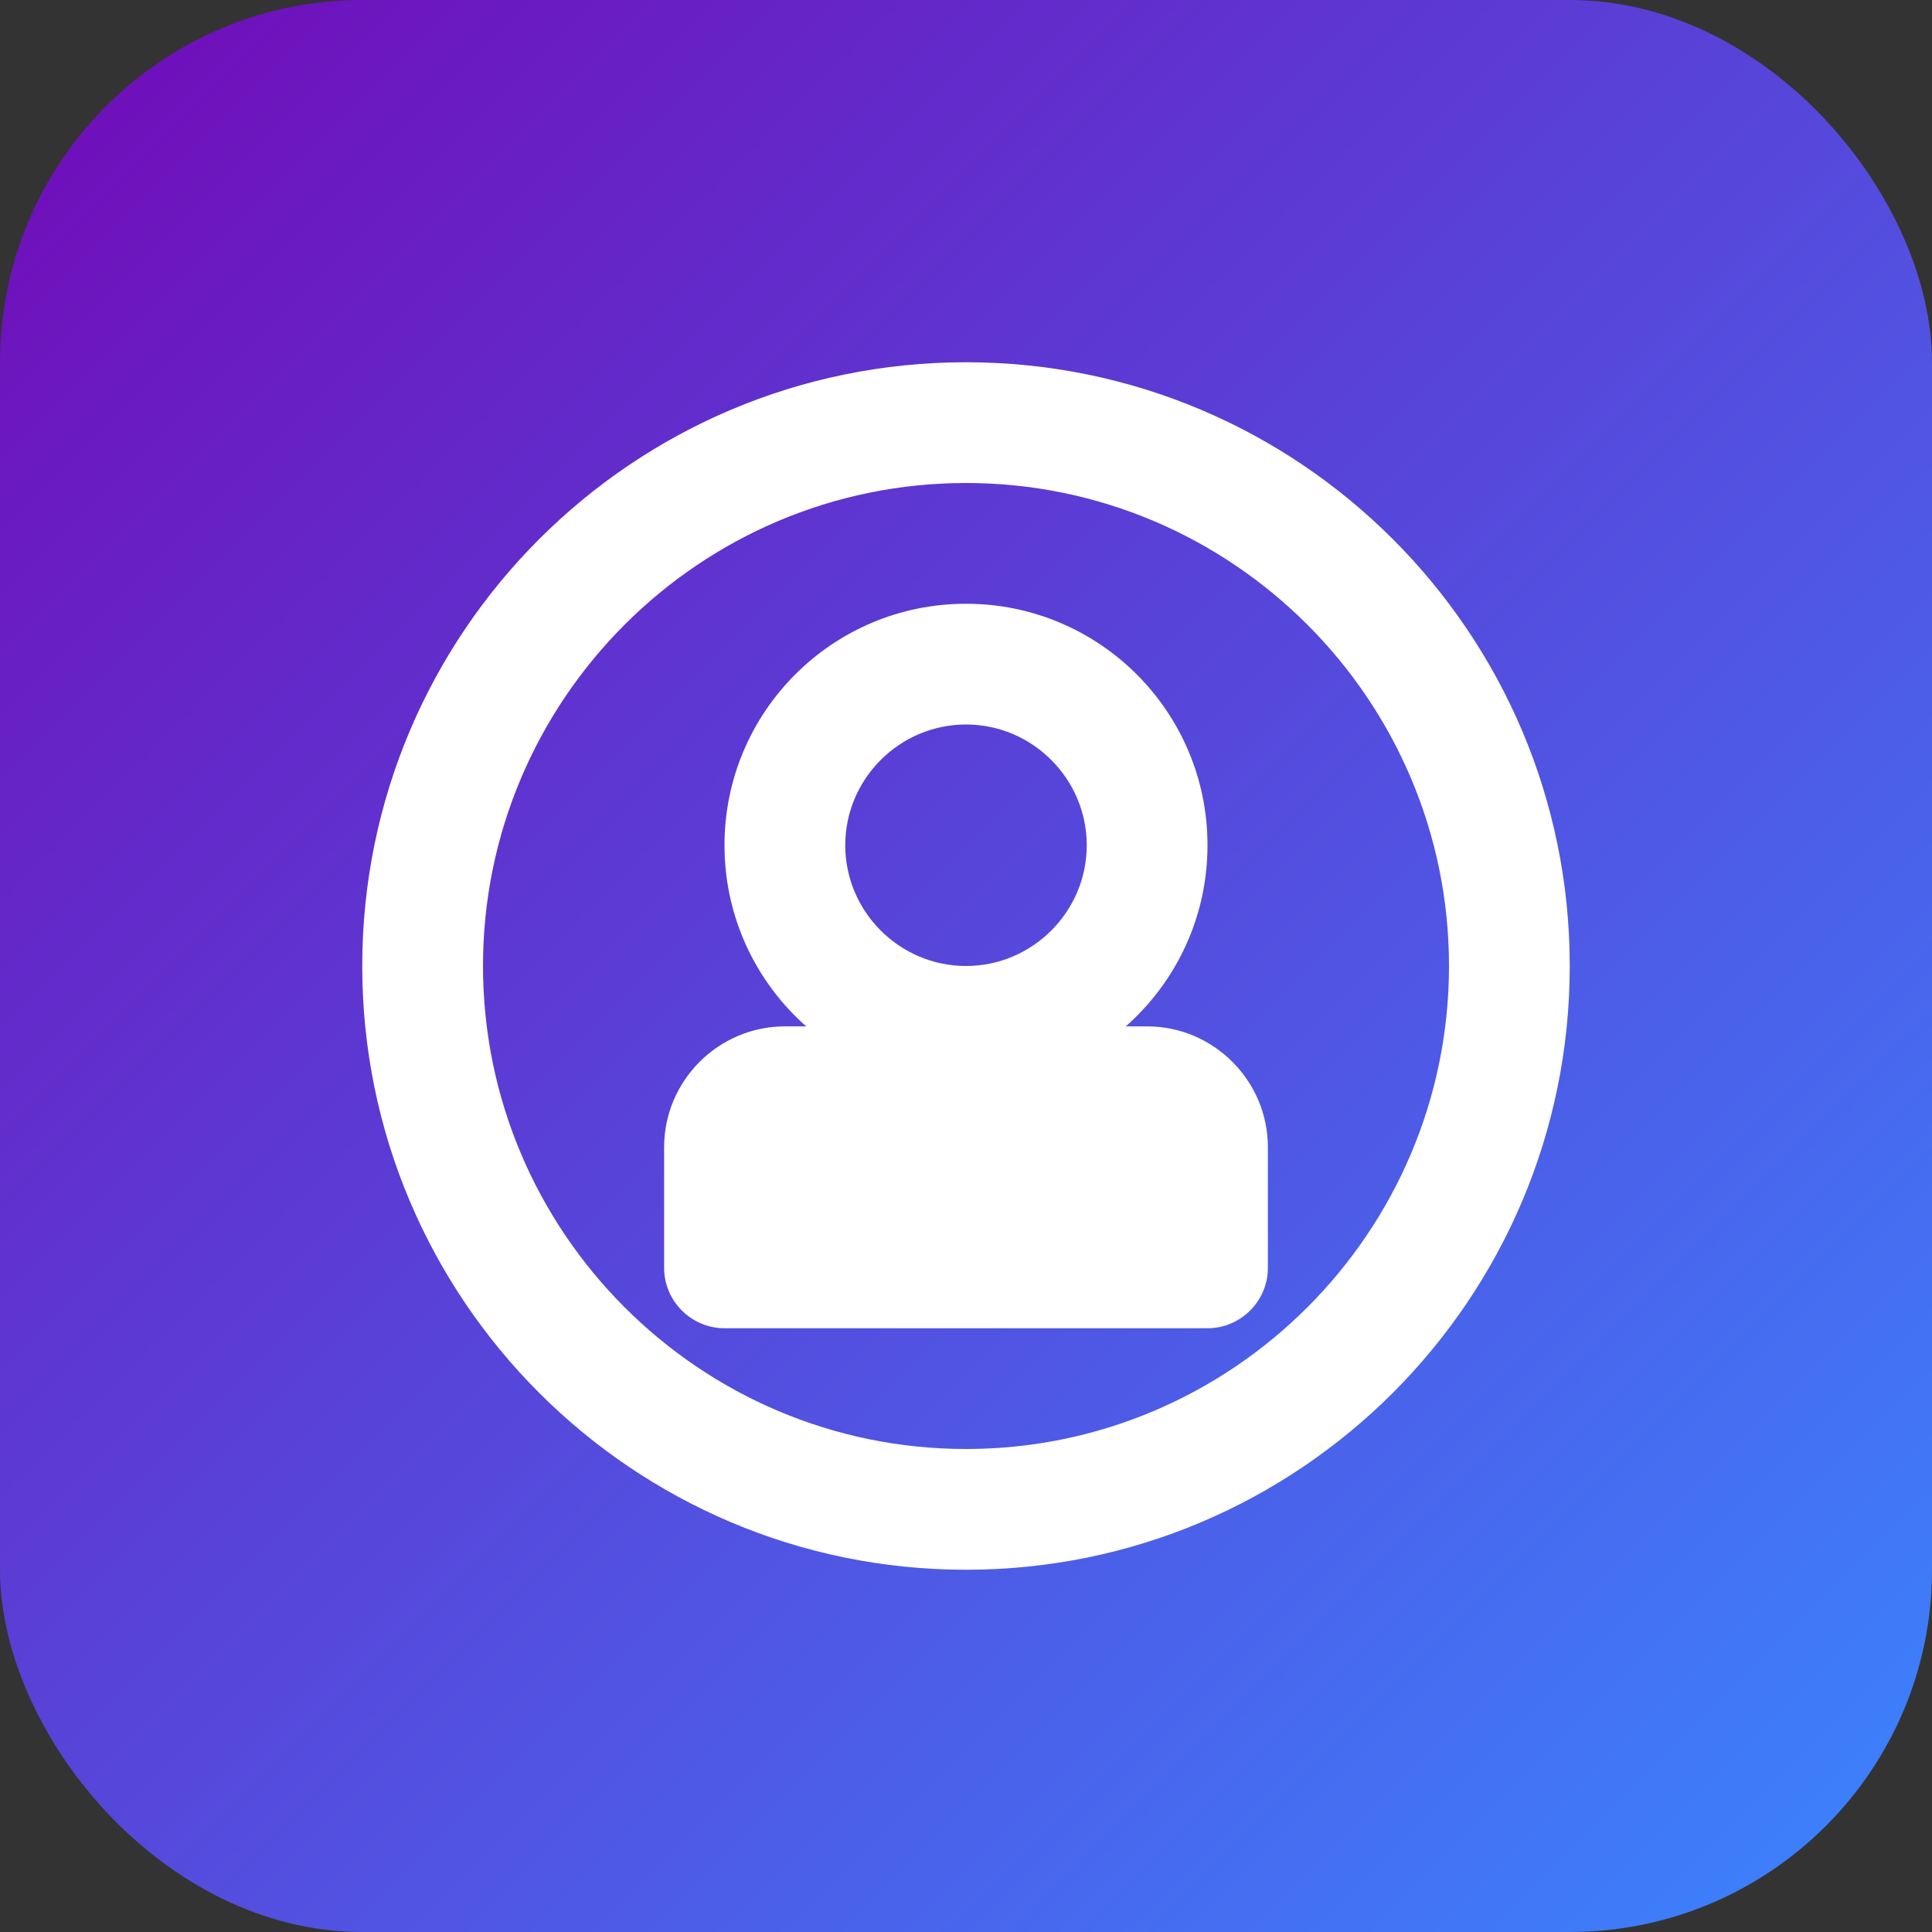 <svg xmlns="http://www.w3.org/2000/svg" width="32" height="32" viewBox="0 0 32 32">
  <rect x="0" y="0" width="32" height="32" fill="#333333" stroke="none"/>
  <defs>
    <linearGradient id="gradient" x1="0%" y1="0%" x2="100%" y2="100%">
      <stop offset="0%" stop-color="#7209B7" />
      <stop offset="100%" stop-color="#3A86FF" />
    </linearGradient>
  </defs>
  <rect width="32" height="32" rx="6" fill="url(#gradient)" />
  <path d="M16 6C10.48 6 6 10.48 6 16C6 21.52 10.48 26 16 26C21.52 26 26 21.52 26 16C26 10.48 21.52 6 16 6ZM16 24C11.59 24 8 20.41 8 16C8 11.59 11.59 8 16 8C20.41 8 24 11.59 24 16C24 20.41 20.41 24 16 24Z" fill="white" />
  <path d="M16 10C13.79 10 12 11.79 12 14C12 16.21 13.79 18 16 18C18.21 18 20 16.21 20 14C20 11.79 18.21 10 16 10ZM16 16C14.9 16 14 15.1 14 14C14 12.9 14.9 12 16 12C17.1 12 18 12.9 18 14C18 15.1 17.1 16 16 16Z" fill="white" />
  <path d="M20 22H12C11.45 22 11 21.55 11 21V19C11 17.9 11.9 17 13 17H19C20.1 17 21 17.9 21 19V21C21 21.55 20.55 22 20 22Z" fill="white" />
</svg> 